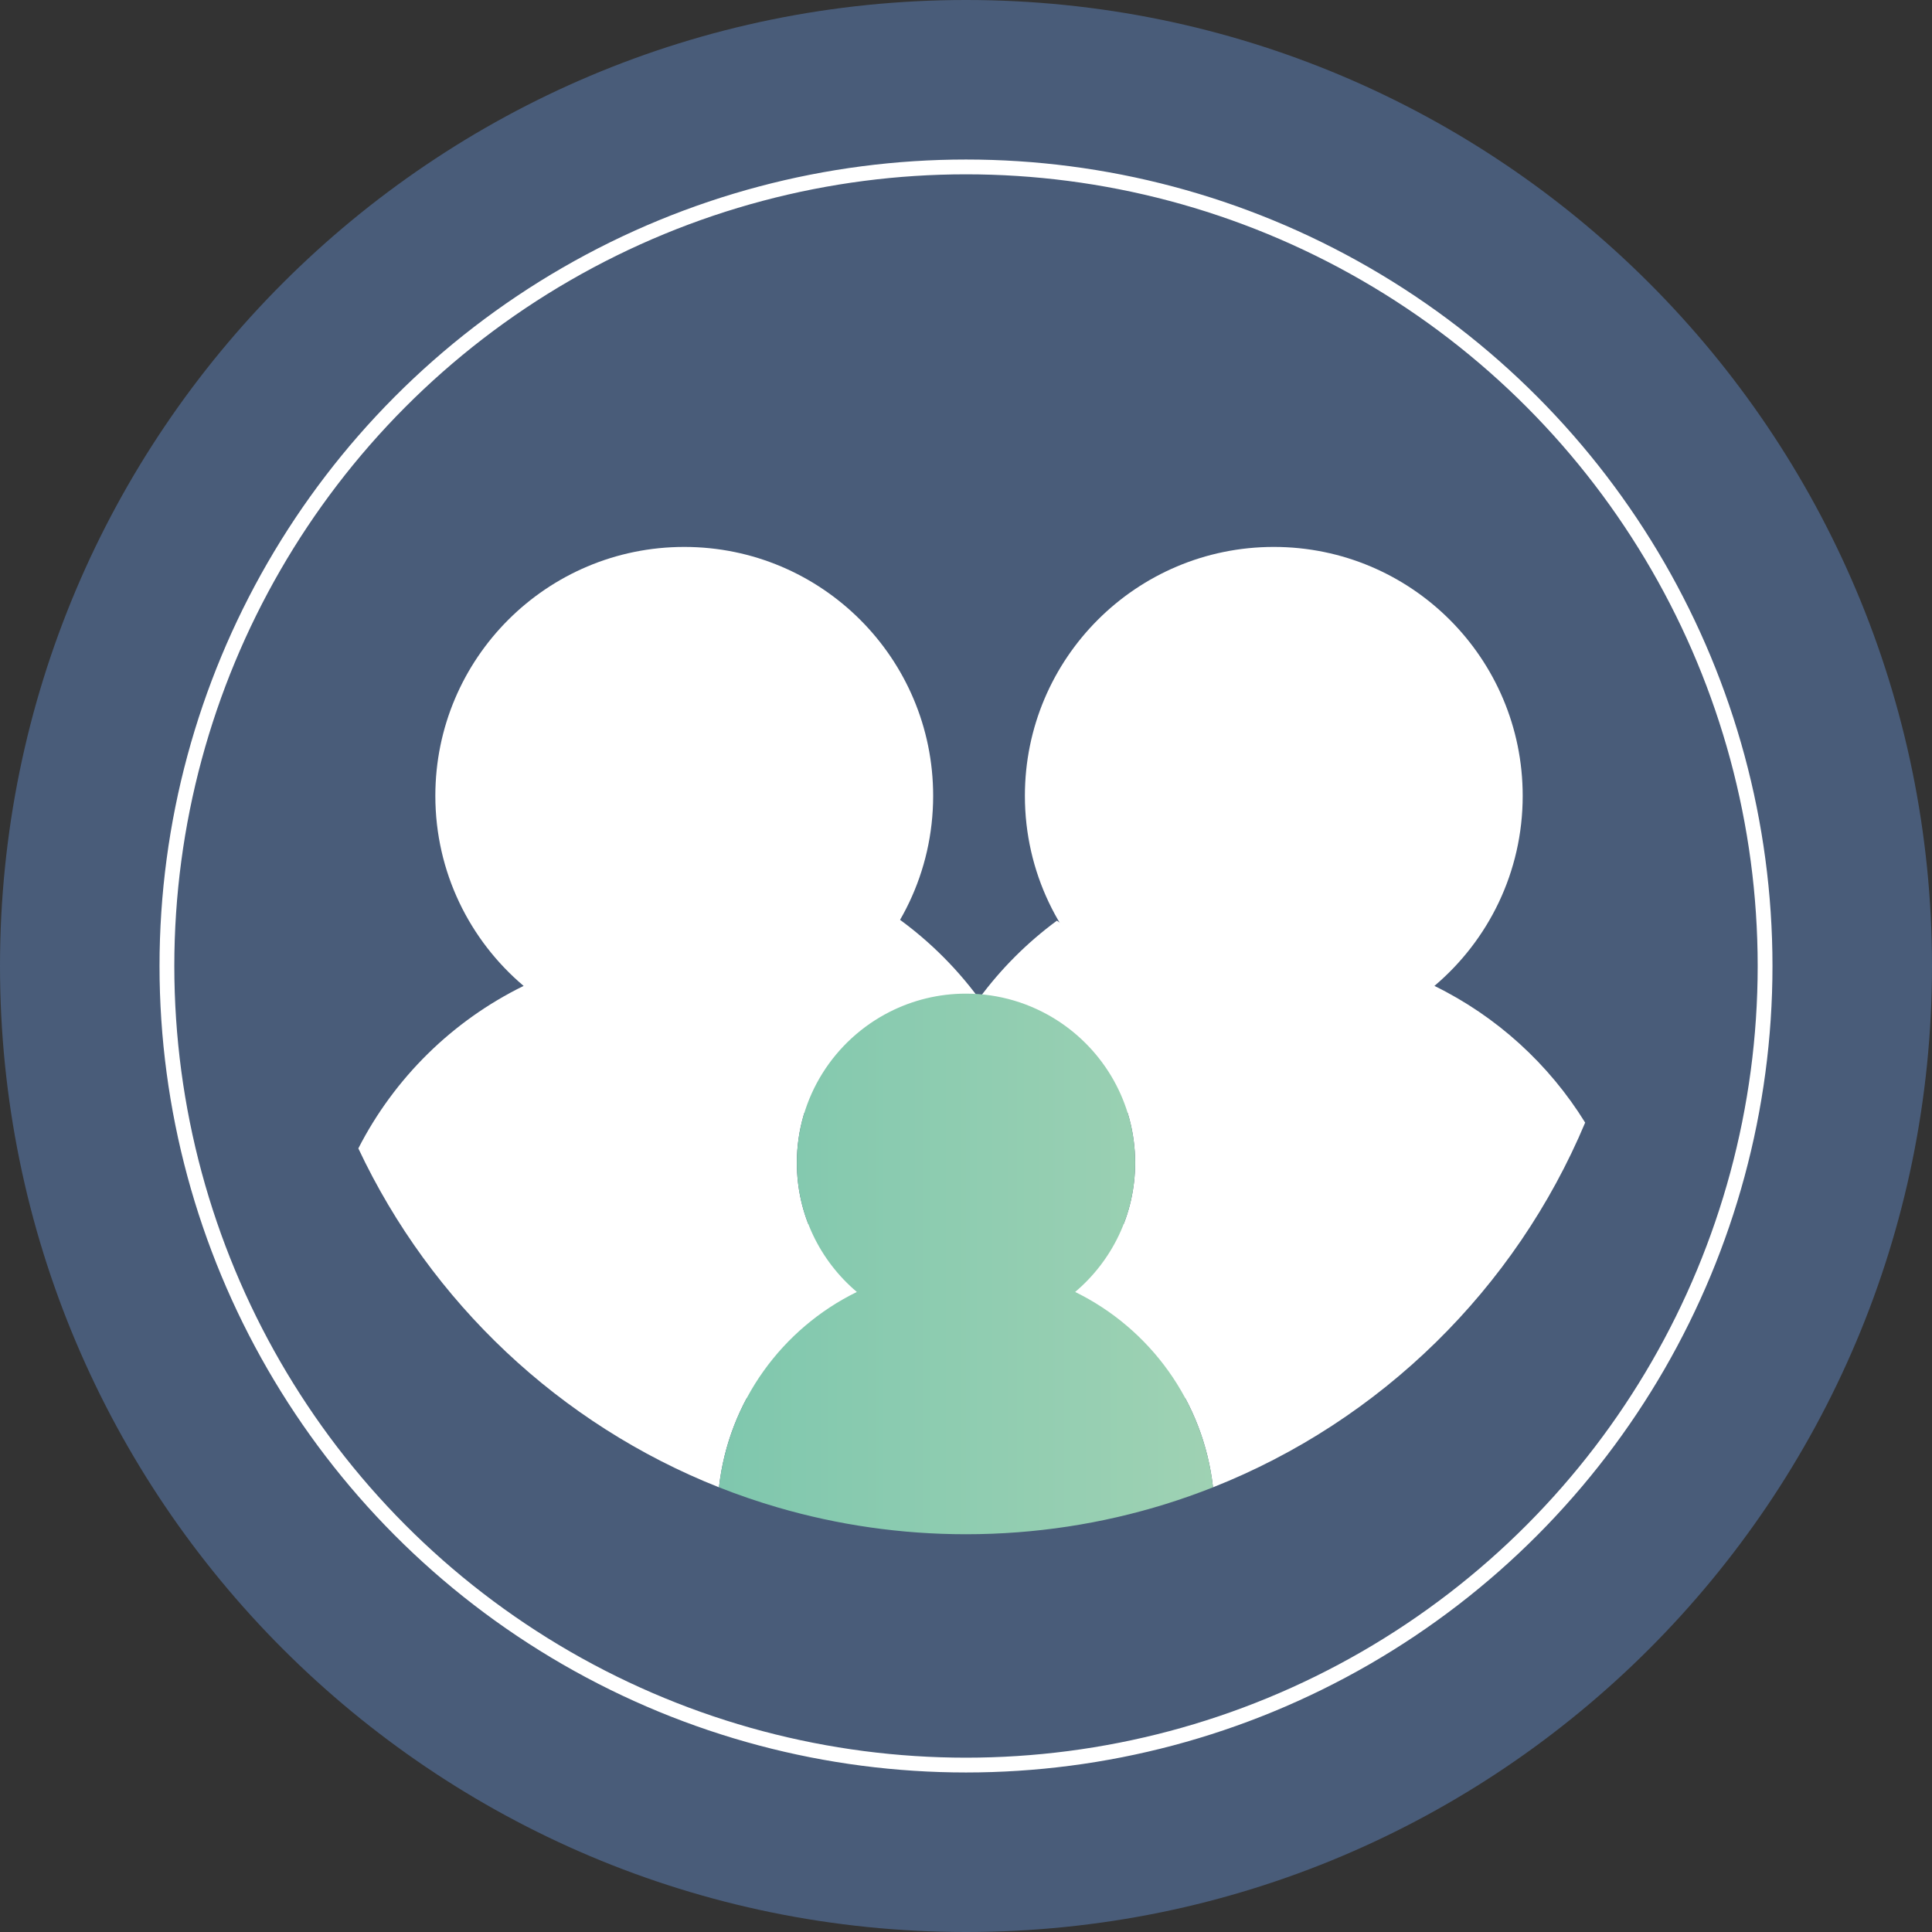 <?xml version="1.0" encoding="utf-8"?>
<!-- Generator: Adobe Illustrator 16.0.0, SVG Export Plug-In . SVG Version: 6.00 Build 0)  -->
<!DOCTYPE svg PUBLIC "-//W3C//DTD SVG 1.1//EN" "http://www.w3.org/Graphics/SVG/1.1/DTD/svg11.dtd">
<svg version="1.1" id="Layer_1" xmlns="http://www.w3.org/2000/svg" xmlns:xlink="http://www.w3.org/1999/xlink" x="0px" y="0px"
	 width="391.68px" height="391.68px" viewBox="0 0 391.68 391.68" enable-background="new 0 0 391.68 391.68" xml:space="preserve">
<rect x="0" y="0" width="391.68" height="391.68" fill="#333333" stroke="none"/>
<g>
	<defs>
		<rect id="SVGID_1_" width="391.68" height="391.68"/>
	</defs>
	<clipPath id="SVGID_2_">
		<use xlink:href="#SVGID_1_"  overflow="visible"/>
	</clipPath>
	<path clip-path="url(#SVGID_2_)" fill="#495C79" d="M391.68,195.84c0,108.159-87.681,195.84-195.84,195.84
		C87.68,391.68,0,304,0,195.84S87.68,0,195.84,0C303.999,0,391.68,87.681,391.68,195.84"/>
	
		<circle clip-path="url(#SVGID_2_)" fill="none" stroke="#FFFFFF" stroke-width="3" stroke-miterlimit="10" cx="195.84" cy="195.84" r="162"/>
	<path clip-path="url(#SVGID_2_)" fill="#FFFFFF" d="M145.759,301.527c1.959-17.45,12.828-32.201,27.951-39.605
		c-7.435-6.291-12.162-15.685-12.162-26.187c0-13.362,7.648-24.932,18.801-30.59c-2.884-1.96-5.91-3.725-9.065-5.269
		c10.943-9.257,17.897-23.08,17.897-38.536c0-27.869-22.592-50.46-50.461-50.46s-50.462,22.591-50.462,50.46
		c0,15.456,6.955,29.279,17.897,38.536c-14.42,7.06-26.208,18.664-33.507,32.942C87.333,264.032,113.523,288.759,145.759,301.527"/>
	<path clip-path="url(#SVGID_2_)" fill="#FFFFFF" d="M290.805,199.876c10.941-9.257,17.896-23.08,17.896-38.535
		c0-27.869-22.592-50.461-50.461-50.461c-27.87,0-50.461,22.592-50.461,50.461c0,15.455,6.955,29.278,17.896,38.535
		c-4.024,1.971-7.842,4.302-11.417,6.938c9.541,6.089,15.873,16.762,15.873,28.919c0,10.502-4.725,19.897-12.162,26.188
		c15.123,7.404,25.992,22.155,27.951,39.604c34.019-13.471,61.308-40.259,75.444-73.935
		C314.02,215.711,303.421,206.053,290.805,199.876"/>
	<path clip-path="url(#SVGID_2_)" fill="#2E62AB" d="M157.75,285.469c12.088,3.518,24.867,5.411,38.091,5.411
		c14.069,0,27.641-2.138,40.407-6.101c-14.212-3.541-27.094-10.436-37.769-19.79C187.066,274.99,173.134,282.183,157.75,285.469"/>
	<path clip-path="url(#SVGID_2_)" fill="#FFFFFF" d="M185.636,251.153c-1.035-1.378-1.562-3.072-1.562-4.795
		c0-16.44,5.352-31.627,14.406-43.921c-5.005-6.795-11.142-12.703-18.131-17.452c-11.153,5.659-18.801,17.228-18.801,30.59
		c0,10.503,4.727,19.896,12.162,26.186c-15.123,7.405-25.992,22.156-27.951,39.606c3.911,1.548,7.912,2.915,11.99,4.102
		c15.385-3.285,29.318-10.478,40.731-20.479C193.739,260.834,189.428,256.201,185.636,251.153"/>
	<path clip-path="url(#SVGID_2_)" fill="#FFFFFF" d="M217.969,241.761c7.438-6.29,12.162-15.685,12.162-26.188
		c0-12.156-6.332-22.83-15.873-28.917c-6.018,4.439-11.344,9.76-15.777,15.781c9.053,12.294,14.404,27.48,14.404,43.921
		c0,1.723-0.525,3.417-1.562,4.795c-3.792,5.047-8.103,9.682-12.843,13.837c10.675,9.354,23.556,16.249,37.768,19.79
		c3.28-1.019,6.504-2.16,9.672-3.414C243.961,263.917,233.092,249.166,217.969,241.761"/>
	<path clip-path="url(#SVGID_2_)" fill="#FFFFFF" d="M184.075,246.358c0,1.723,0.526,3.417,1.562,4.795
		c3.792,5.048,8.102,9.682,12.843,13.837c4.741-4.155,9.052-8.789,12.844-13.837c1.035-1.378,1.563-3.072,1.563-4.795
		c0-16.44-5.352-31.627-14.406-43.921C189.427,214.731,184.075,229.917,184.075,246.358"/>
</g>
<g>
	<defs>
		<path id="SVGID_3_" d="M180.349,205.145c-11.154,5.659-18.801,17.228-18.801,30.589c0,10.502,4.727,19.897,12.163,26.188
			c-15.124,7.403-25.993,22.155-27.952,39.604c3.911,1.548,7.912,2.915,11.99,4.104c12.088,3.517,24.867,5.411,38.091,5.411
			c14.071,0,27.643-2.138,40.408-6.101c3.28-1.019,6.505-2.159,9.673-3.414c-1.96-17.449-12.829-32.201-27.952-39.604
			c7.438-6.29,12.162-15.686,12.162-26.188c0-12.157-6.332-22.829-15.873-28.919c-5.322-3.396-11.637-5.372-18.418-5.372
			C190.264,201.443,185.003,202.783,180.349,205.145"/>
	</defs>
	<clipPath id="SVGID_4_">
		<use xlink:href="#SVGID_3_"  overflow="visible"/>
	</clipPath>
	
		<linearGradient id="SVGID_5_" gradientUnits="userSpaceOnUse" x1="0" y1="391.679" x2="1" y2="391.679" gradientTransform="matrix(350.432 0 0 -350.432 11.55 137513.422)">
		<stop  offset="0" style="stop-color:#54B9A6"/>
		<stop  offset="0.002" style="stop-color:#54B9A6"/>
		<stop  offset="1" style="stop-color:#C4DEBA"/>
	</linearGradient>
	<rect x="145.759" y="201.443" clip-path="url(#SVGID_4_)" fill="url(#SVGID_5_)" width="100.162" height="109.598"/>
</g>
</svg>
